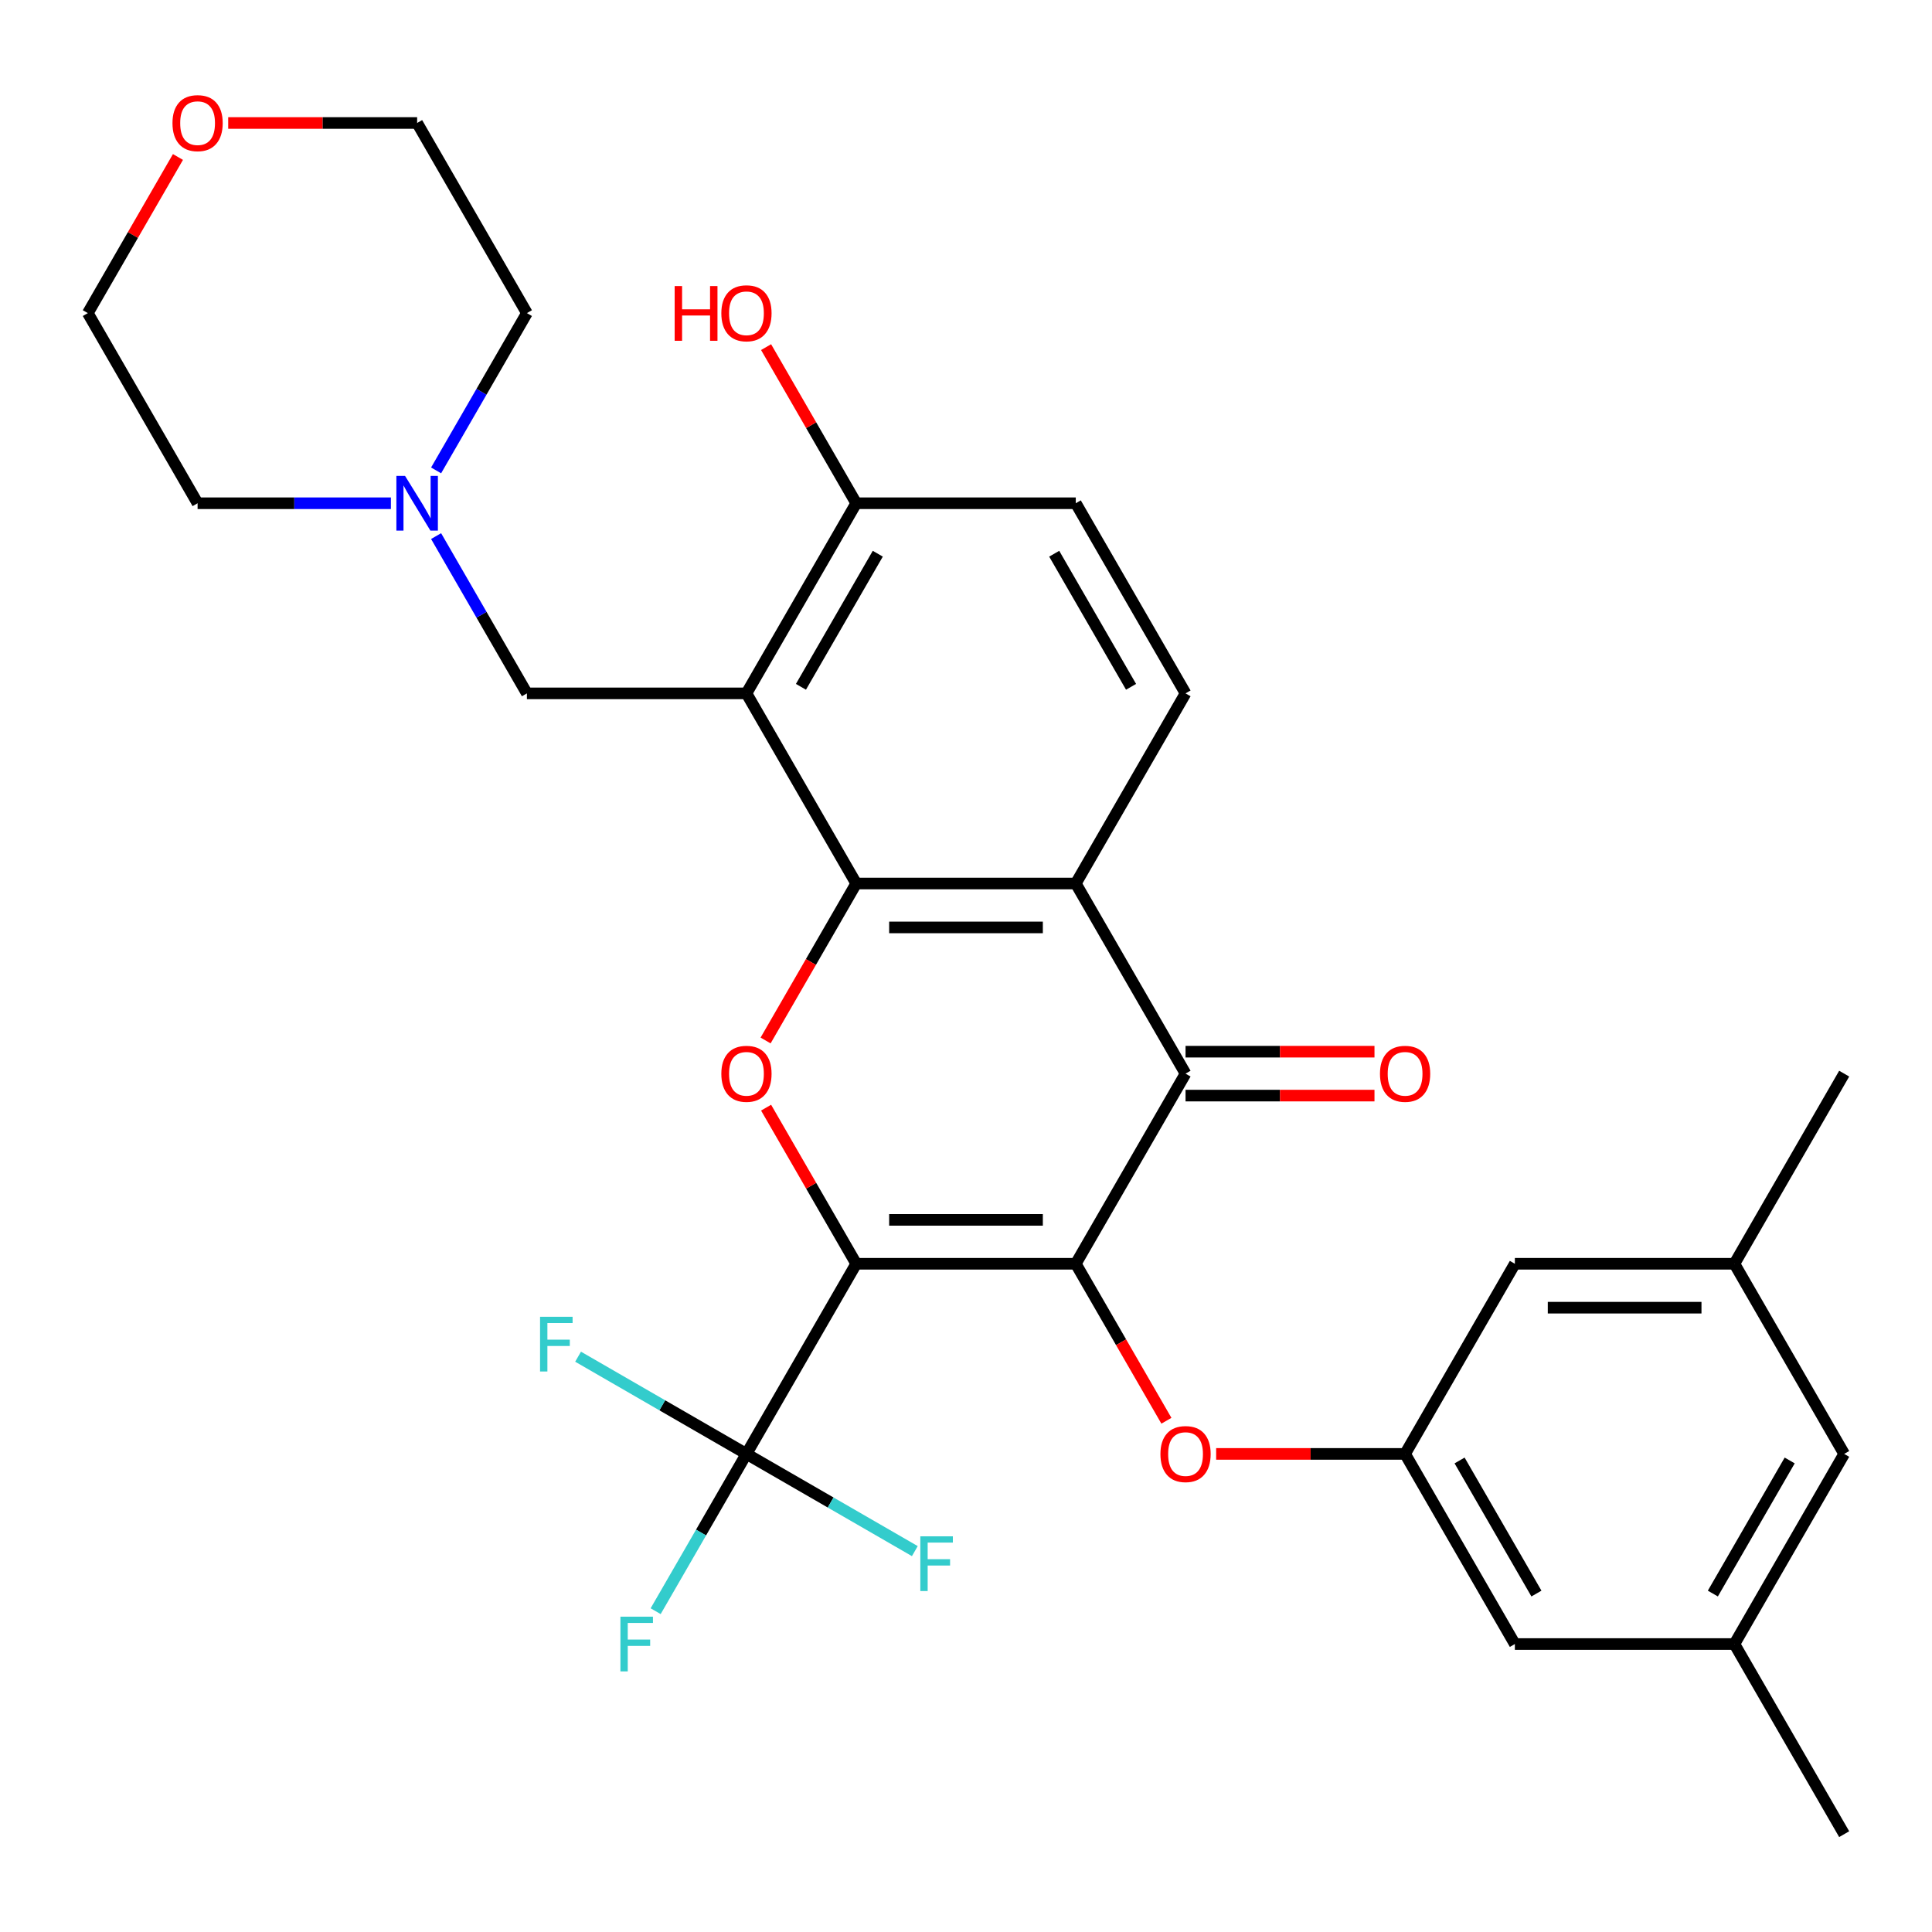 <?xml version='1.0' encoding='iso-8859-1'?>
<svg version='1.1' baseProfile='full'
              xmlns='http://www.w3.org/2000/svg'
                      xmlns:rdkit='http://www.rdkit.org/xml'
                      xmlns:xlink='http://www.w3.org/1999/xlink'
                  xml:space='preserve'
width='1000px' height='1000px' viewBox='0 0 1000 1000'>
<!-- END OF HEADER -->
<rect style='opacity:1.0;fill:#FFFFFF;stroke:none' width='1000' height='1000' x='0' y='0'> </rect>
<path class='bond-0' d='M 443.182,654.127 L 556.818,654.127' style='fill:none;fill-rule:evenodd;stroke:#000000;stroke-width:6px;stroke-linecap:butt;stroke-linejoin:miter;stroke-opacity:1' />
<path class='bond-0' d='M 460.227,631.4 L 539.773,631.4' style='fill:none;fill-rule:evenodd;stroke:#000000;stroke-width:6px;stroke-linecap:butt;stroke-linejoin:miter;stroke-opacity:1' />
<path class='bond-2' d='M 443.182,654.127 L 419.854,613.722' style='fill:none;fill-rule:evenodd;stroke:#000000;stroke-width:6px;stroke-linecap:butt;stroke-linejoin:miter;stroke-opacity:1' />
<path class='bond-2' d='M 419.854,613.722 L 396.526,573.316' style='fill:none;fill-rule:evenodd;stroke:#FF0000;stroke-width:6px;stroke-linecap:butt;stroke-linejoin:miter;stroke-opacity:1' />
<path class='bond-6' d='M 443.182,654.127 L 386.364,752.539' style='fill:none;fill-rule:evenodd;stroke:#000000;stroke-width:6px;stroke-linecap:butt;stroke-linejoin:miter;stroke-opacity:1' />
<path class='bond-3' d='M 556.818,654.127 L 613.636,555.715' style='fill:none;fill-rule:evenodd;stroke:#000000;stroke-width:6px;stroke-linecap:butt;stroke-linejoin:miter;stroke-opacity:1' />
<path class='bond-7' d='M 556.818,654.127 L 580.273,694.753' style='fill:none;fill-rule:evenodd;stroke:#000000;stroke-width:6px;stroke-linecap:butt;stroke-linejoin:miter;stroke-opacity:1' />
<path class='bond-7' d='M 580.273,694.753 L 603.729,735.378' style='fill:none;fill-rule:evenodd;stroke:#FF0000;stroke-width:6px;stroke-linecap:butt;stroke-linejoin:miter;stroke-opacity:1' />
<path class='bond-1' d='M 443.182,457.303 L 419.727,497.929' style='fill:none;fill-rule:evenodd;stroke:#000000;stroke-width:6px;stroke-linecap:butt;stroke-linejoin:miter;stroke-opacity:1' />
<path class='bond-1' d='M 419.727,497.929 L 396.271,538.554' style='fill:none;fill-rule:evenodd;stroke:#FF0000;stroke-width:6px;stroke-linecap:butt;stroke-linejoin:miter;stroke-opacity:1' />
<path class='bond-4' d='M 443.182,457.303 L 556.818,457.303' style='fill:none;fill-rule:evenodd;stroke:#000000;stroke-width:6px;stroke-linecap:butt;stroke-linejoin:miter;stroke-opacity:1' />
<path class='bond-4' d='M 460.227,480.03 L 539.773,480.03' style='fill:none;fill-rule:evenodd;stroke:#000000;stroke-width:6px;stroke-linecap:butt;stroke-linejoin:miter;stroke-opacity:1' />
<path class='bond-5' d='M 443.182,457.303 L 386.364,358.891' style='fill:none;fill-rule:evenodd;stroke:#000000;stroke-width:6px;stroke-linecap:butt;stroke-linejoin:miter;stroke-opacity:1' />
<path class='bond-13' d='M 613.636,567.079 L 662.534,567.079' style='fill:none;fill-rule:evenodd;stroke:#000000;stroke-width:6px;stroke-linecap:butt;stroke-linejoin:miter;stroke-opacity:1' />
<path class='bond-13' d='M 662.534,567.079 L 711.432,567.079' style='fill:none;fill-rule:evenodd;stroke:#FF0000;stroke-width:6px;stroke-linecap:butt;stroke-linejoin:miter;stroke-opacity:1' />
<path class='bond-13' d='M 613.636,544.351 L 662.534,544.351' style='fill:none;fill-rule:evenodd;stroke:#000000;stroke-width:6px;stroke-linecap:butt;stroke-linejoin:miter;stroke-opacity:1' />
<path class='bond-13' d='M 662.534,544.351 L 711.432,544.351' style='fill:none;fill-rule:evenodd;stroke:#FF0000;stroke-width:6px;stroke-linecap:butt;stroke-linejoin:miter;stroke-opacity:1' />
<path class='bond-31' d='M 613.636,555.715 L 556.818,457.303' style='fill:none;fill-rule:evenodd;stroke:#000000;stroke-width:6px;stroke-linecap:butt;stroke-linejoin:miter;stroke-opacity:1' />
<path class='bond-9' d='M 556.818,457.303 L 613.636,358.891' style='fill:none;fill-rule:evenodd;stroke:#000000;stroke-width:6px;stroke-linecap:butt;stroke-linejoin:miter;stroke-opacity:1' />
<path class='bond-8' d='M 386.364,358.891 L 272.727,358.891' style='fill:none;fill-rule:evenodd;stroke:#000000;stroke-width:6px;stroke-linecap:butt;stroke-linejoin:miter;stroke-opacity:1' />
<path class='bond-11' d='M 386.364,358.891 L 443.182,260.479' style='fill:none;fill-rule:evenodd;stroke:#000000;stroke-width:6px;stroke-linecap:butt;stroke-linejoin:miter;stroke-opacity:1' />
<path class='bond-11' d='M 414.569,355.493 L 454.341,286.605' style='fill:none;fill-rule:evenodd;stroke:#000000;stroke-width:6px;stroke-linecap:butt;stroke-linejoin:miter;stroke-opacity:1' />
<path class='bond-15' d='M 386.364,752.539 L 362.862,793.245' style='fill:none;fill-rule:evenodd;stroke:#000000;stroke-width:6px;stroke-linecap:butt;stroke-linejoin:miter;stroke-opacity:1' />
<path class='bond-15' d='M 362.862,793.245 L 339.361,833.95' style='fill:none;fill-rule:evenodd;stroke:#33CCCC;stroke-width:6px;stroke-linecap:butt;stroke-linejoin:miter;stroke-opacity:1' />
<path class='bond-16' d='M 386.364,752.539 L 342.788,727.381' style='fill:none;fill-rule:evenodd;stroke:#000000;stroke-width:6px;stroke-linecap:butt;stroke-linejoin:miter;stroke-opacity:1' />
<path class='bond-16' d='M 342.788,727.381 L 299.213,702.222' style='fill:none;fill-rule:evenodd;stroke:#33CCCC;stroke-width:6px;stroke-linecap:butt;stroke-linejoin:miter;stroke-opacity:1' />
<path class='bond-17' d='M 386.364,752.539 L 429.939,777.697' style='fill:none;fill-rule:evenodd;stroke:#000000;stroke-width:6px;stroke-linecap:butt;stroke-linejoin:miter;stroke-opacity:1' />
<path class='bond-17' d='M 429.939,777.697 L 473.515,802.856' style='fill:none;fill-rule:evenodd;stroke:#33CCCC;stroke-width:6px;stroke-linecap:butt;stroke-linejoin:miter;stroke-opacity:1' />
<path class='bond-12' d='M 629.477,752.539 L 678.375,752.539' style='fill:none;fill-rule:evenodd;stroke:#FF0000;stroke-width:6px;stroke-linecap:butt;stroke-linejoin:miter;stroke-opacity:1' />
<path class='bond-12' d='M 678.375,752.539 L 727.273,752.539' style='fill:none;fill-rule:evenodd;stroke:#000000;stroke-width:6px;stroke-linecap:butt;stroke-linejoin:miter;stroke-opacity:1' />
<path class='bond-10' d='M 272.727,358.891 L 249.226,318.186' style='fill:none;fill-rule:evenodd;stroke:#000000;stroke-width:6px;stroke-linecap:butt;stroke-linejoin:miter;stroke-opacity:1' />
<path class='bond-10' d='M 249.226,318.186 L 225.725,277.48' style='fill:none;fill-rule:evenodd;stroke:#0000FF;stroke-width:6px;stroke-linecap:butt;stroke-linejoin:miter;stroke-opacity:1' />
<path class='bond-32' d='M 613.636,358.891 L 556.818,260.479' style='fill:none;fill-rule:evenodd;stroke:#000000;stroke-width:6px;stroke-linecap:butt;stroke-linejoin:miter;stroke-opacity:1' />
<path class='bond-32' d='M 585.431,355.493 L 545.659,286.605' style='fill:none;fill-rule:evenodd;stroke:#000000;stroke-width:6px;stroke-linecap:butt;stroke-linejoin:miter;stroke-opacity:1' />
<path class='bond-25' d='M 202.328,260.479 L 152.3,260.479' style='fill:none;fill-rule:evenodd;stroke:#0000FF;stroke-width:6px;stroke-linecap:butt;stroke-linejoin:miter;stroke-opacity:1' />
<path class='bond-25' d='M 152.3,260.479 L 102.273,260.479' style='fill:none;fill-rule:evenodd;stroke:#000000;stroke-width:6px;stroke-linecap:butt;stroke-linejoin:miter;stroke-opacity:1' />
<path class='bond-26' d='M 225.725,243.478 L 249.226,202.773' style='fill:none;fill-rule:evenodd;stroke:#0000FF;stroke-width:6px;stroke-linecap:butt;stroke-linejoin:miter;stroke-opacity:1' />
<path class='bond-26' d='M 249.226,202.773 L 272.727,162.067' style='fill:none;fill-rule:evenodd;stroke:#000000;stroke-width:6px;stroke-linecap:butt;stroke-linejoin:miter;stroke-opacity:1' />
<path class='bond-14' d='M 443.182,260.479 L 556.818,260.479' style='fill:none;fill-rule:evenodd;stroke:#000000;stroke-width:6px;stroke-linecap:butt;stroke-linejoin:miter;stroke-opacity:1' />
<path class='bond-24' d='M 443.182,260.479 L 419.854,220.074' style='fill:none;fill-rule:evenodd;stroke:#000000;stroke-width:6px;stroke-linecap:butt;stroke-linejoin:miter;stroke-opacity:1' />
<path class='bond-24' d='M 419.854,220.074 L 396.526,179.668' style='fill:none;fill-rule:evenodd;stroke:#FF0000;stroke-width:6px;stroke-linecap:butt;stroke-linejoin:miter;stroke-opacity:1' />
<path class='bond-21' d='M 727.273,752.539 L 784.091,654.127' style='fill:none;fill-rule:evenodd;stroke:#000000;stroke-width:6px;stroke-linecap:butt;stroke-linejoin:miter;stroke-opacity:1' />
<path class='bond-22' d='M 727.273,752.539 L 784.091,850.951' style='fill:none;fill-rule:evenodd;stroke:#000000;stroke-width:6px;stroke-linecap:butt;stroke-linejoin:miter;stroke-opacity:1' />
<path class='bond-22' d='M 755.478,755.937 L 795.251,824.826' style='fill:none;fill-rule:evenodd;stroke:#000000;stroke-width:6px;stroke-linecap:butt;stroke-linejoin:miter;stroke-opacity:1' />
<path class='bond-18' d='M 118.114,63.655 L 167.011,63.655' style='fill:none;fill-rule:evenodd;stroke:#FF0000;stroke-width:6px;stroke-linecap:butt;stroke-linejoin:miter;stroke-opacity:1' />
<path class='bond-18' d='M 167.011,63.655 L 215.909,63.655' style='fill:none;fill-rule:evenodd;stroke:#000000;stroke-width:6px;stroke-linecap:butt;stroke-linejoin:miter;stroke-opacity:1' />
<path class='bond-34' d='M 92.111,81.256 L 68.783,121.662' style='fill:none;fill-rule:evenodd;stroke:#FF0000;stroke-width:6px;stroke-linecap:butt;stroke-linejoin:miter;stroke-opacity:1' />
<path class='bond-34' d='M 68.783,121.662 L 45.455,162.067' style='fill:none;fill-rule:evenodd;stroke:#000000;stroke-width:6px;stroke-linecap:butt;stroke-linejoin:miter;stroke-opacity:1' />
<path class='bond-19' d='M 897.727,654.127 L 784.091,654.127' style='fill:none;fill-rule:evenodd;stroke:#000000;stroke-width:6px;stroke-linecap:butt;stroke-linejoin:miter;stroke-opacity:1' />
<path class='bond-19' d='M 880.682,676.854 L 801.136,676.854' style='fill:none;fill-rule:evenodd;stroke:#000000;stroke-width:6px;stroke-linecap:butt;stroke-linejoin:miter;stroke-opacity:1' />
<path class='bond-29' d='M 897.727,654.127 L 954.545,555.715' style='fill:none;fill-rule:evenodd;stroke:#000000;stroke-width:6px;stroke-linecap:butt;stroke-linejoin:miter;stroke-opacity:1' />
<path class='bond-33' d='M 897.727,654.127 L 954.545,752.539' style='fill:none;fill-rule:evenodd;stroke:#000000;stroke-width:6px;stroke-linecap:butt;stroke-linejoin:miter;stroke-opacity:1' />
<path class='bond-20' d='M 897.727,850.951 L 784.091,850.951' style='fill:none;fill-rule:evenodd;stroke:#000000;stroke-width:6px;stroke-linecap:butt;stroke-linejoin:miter;stroke-opacity:1' />
<path class='bond-23' d='M 897.727,850.951 L 954.545,752.539' style='fill:none;fill-rule:evenodd;stroke:#000000;stroke-width:6px;stroke-linecap:butt;stroke-linejoin:miter;stroke-opacity:1' />
<path class='bond-23' d='M 886.568,824.826 L 926.34,755.937' style='fill:none;fill-rule:evenodd;stroke:#000000;stroke-width:6px;stroke-linecap:butt;stroke-linejoin:miter;stroke-opacity:1' />
<path class='bond-30' d='M 897.727,850.951 L 954.545,949.363' style='fill:none;fill-rule:evenodd;stroke:#000000;stroke-width:6px;stroke-linecap:butt;stroke-linejoin:miter;stroke-opacity:1' />
<path class='bond-27' d='M 102.273,260.479 L 45.455,162.067' style='fill:none;fill-rule:evenodd;stroke:#000000;stroke-width:6px;stroke-linecap:butt;stroke-linejoin:miter;stroke-opacity:1' />
<path class='bond-28' d='M 272.727,162.067 L 215.909,63.655' style='fill:none;fill-rule:evenodd;stroke:#000000;stroke-width:6px;stroke-linecap:butt;stroke-linejoin:miter;stroke-opacity:1' />
<path  class='atom-3' d='M 373.364 555.795
Q 373.364 548.995, 376.724 545.195
Q 380.084 541.395, 386.364 541.395
Q 392.644 541.395, 396.004 545.195
Q 399.364 548.995, 399.364 555.795
Q 399.364 562.675, 395.964 566.595
Q 392.564 570.475, 386.364 570.475
Q 380.124 570.475, 376.724 566.595
Q 373.364 562.715, 373.364 555.795
M 386.364 567.275
Q 390.684 567.275, 393.004 564.395
Q 395.364 561.475, 395.364 555.795
Q 395.364 550.235, 393.004 547.435
Q 390.684 544.595, 386.364 544.595
Q 382.044 544.595, 379.684 547.395
Q 377.364 550.195, 377.364 555.795
Q 377.364 561.515, 379.684 564.395
Q 382.044 567.275, 386.364 567.275
' fill='#FF0000'/>
<path  class='atom-8' d='M 600.636 752.619
Q 600.636 745.819, 603.996 742.019
Q 607.356 738.219, 613.636 738.219
Q 619.916 738.219, 623.276 742.019
Q 626.636 745.819, 626.636 752.619
Q 626.636 759.499, 623.236 763.419
Q 619.836 767.299, 613.636 767.299
Q 607.396 767.299, 603.996 763.419
Q 600.636 759.539, 600.636 752.619
M 613.636 764.099
Q 617.956 764.099, 620.276 761.219
Q 622.636 758.299, 622.636 752.619
Q 622.636 747.059, 620.276 744.259
Q 617.956 741.419, 613.636 741.419
Q 609.316 741.419, 606.956 744.219
Q 604.636 747.019, 604.636 752.619
Q 604.636 758.339, 606.956 761.219
Q 609.316 764.099, 613.636 764.099
' fill='#FF0000'/>
<path  class='atom-11' d='M 209.649 246.319
L 218.929 261.319
Q 219.849 262.799, 221.329 265.479
Q 222.809 268.159, 222.889 268.319
L 222.889 246.319
L 226.649 246.319
L 226.649 274.639
L 222.769 274.639
L 212.809 258.239
Q 211.649 256.319, 210.409 254.119
Q 209.209 251.919, 208.849 251.239
L 208.849 274.639
L 205.169 274.639
L 205.169 246.319
L 209.649 246.319
' fill='#0000FF'/>
<path  class='atom-14' d='M 714.273 555.795
Q 714.273 548.995, 717.633 545.195
Q 720.993 541.395, 727.273 541.395
Q 733.553 541.395, 736.913 545.195
Q 740.273 548.995, 740.273 555.795
Q 740.273 562.675, 736.873 566.595
Q 733.473 570.475, 727.273 570.475
Q 721.033 570.475, 717.633 566.595
Q 714.273 562.715, 714.273 555.795
M 727.273 567.275
Q 731.593 567.275, 733.913 564.395
Q 736.273 561.475, 736.273 555.795
Q 736.273 550.235, 733.913 547.435
Q 731.593 544.595, 727.273 544.595
Q 722.953 544.595, 720.593 547.395
Q 718.273 550.195, 718.273 555.795
Q 718.273 561.515, 720.593 564.395
Q 722.953 567.275, 727.273 567.275
' fill='#FF0000'/>
<path  class='atom-16' d='M 321.125 836.791
L 337.965 836.791
L 337.965 840.031
L 324.925 840.031
L 324.925 848.631
L 336.525 848.631
L 336.525 851.911
L 324.925 851.911
L 324.925 865.111
L 321.125 865.111
L 321.125 836.791
' fill='#33CCCC'/>
<path  class='atom-17' d='M 279.532 681.561
L 296.372 681.561
L 296.372 684.801
L 283.332 684.801
L 283.332 693.401
L 294.932 693.401
L 294.932 696.681
L 283.332 696.681
L 283.332 709.881
L 279.532 709.881
L 279.532 681.561
' fill='#33CCCC'/>
<path  class='atom-18' d='M 476.356 795.197
L 493.196 795.197
L 493.196 798.437
L 480.156 798.437
L 480.156 807.037
L 491.756 807.037
L 491.756 810.317
L 480.156 810.317
L 480.156 823.517
L 476.356 823.517
L 476.356 795.197
' fill='#33CCCC'/>
<path  class='atom-19' d='M 89.273 63.735
Q 89.273 56.935, 92.633 53.135
Q 95.993 49.335, 102.273 49.335
Q 108.553 49.335, 111.913 53.135
Q 115.273 56.935, 115.273 63.735
Q 115.273 70.615, 111.873 74.535
Q 108.473 78.415, 102.273 78.415
Q 96.033 78.415, 92.633 74.535
Q 89.273 70.655, 89.273 63.735
M 102.273 75.215
Q 106.593 75.215, 108.913 72.335
Q 111.273 69.415, 111.273 63.735
Q 111.273 58.175, 108.913 55.375
Q 106.593 52.535, 102.273 52.535
Q 97.953 52.535, 95.593 55.335
Q 93.273 58.135, 93.273 63.735
Q 93.273 69.455, 95.593 72.335
Q 97.953 75.215, 102.273 75.215
' fill='#FF0000'/>
<path  class='atom-25' d='M 349.204 148.067
L 353.044 148.067
L 353.044 160.107
L 367.524 160.107
L 367.524 148.067
L 371.364 148.067
L 371.364 176.387
L 367.524 176.387
L 367.524 163.307
L 353.044 163.307
L 353.044 176.387
L 349.204 176.387
L 349.204 148.067
' fill='#FF0000'/>
<path  class='atom-25' d='M 373.364 162.147
Q 373.364 155.347, 376.724 151.547
Q 380.084 147.747, 386.364 147.747
Q 392.644 147.747, 396.004 151.547
Q 399.364 155.347, 399.364 162.147
Q 399.364 169.027, 395.964 172.947
Q 392.564 176.827, 386.364 176.827
Q 380.124 176.827, 376.724 172.947
Q 373.364 169.067, 373.364 162.147
M 386.364 173.627
Q 390.684 173.627, 393.004 170.747
Q 395.364 167.827, 395.364 162.147
Q 395.364 156.587, 393.004 153.787
Q 390.684 150.947, 386.364 150.947
Q 382.044 150.947, 379.684 153.747
Q 377.364 156.547, 377.364 162.147
Q 377.364 167.867, 379.684 170.747
Q 382.044 173.627, 386.364 173.627
' fill='#FF0000'/>
</svg>
